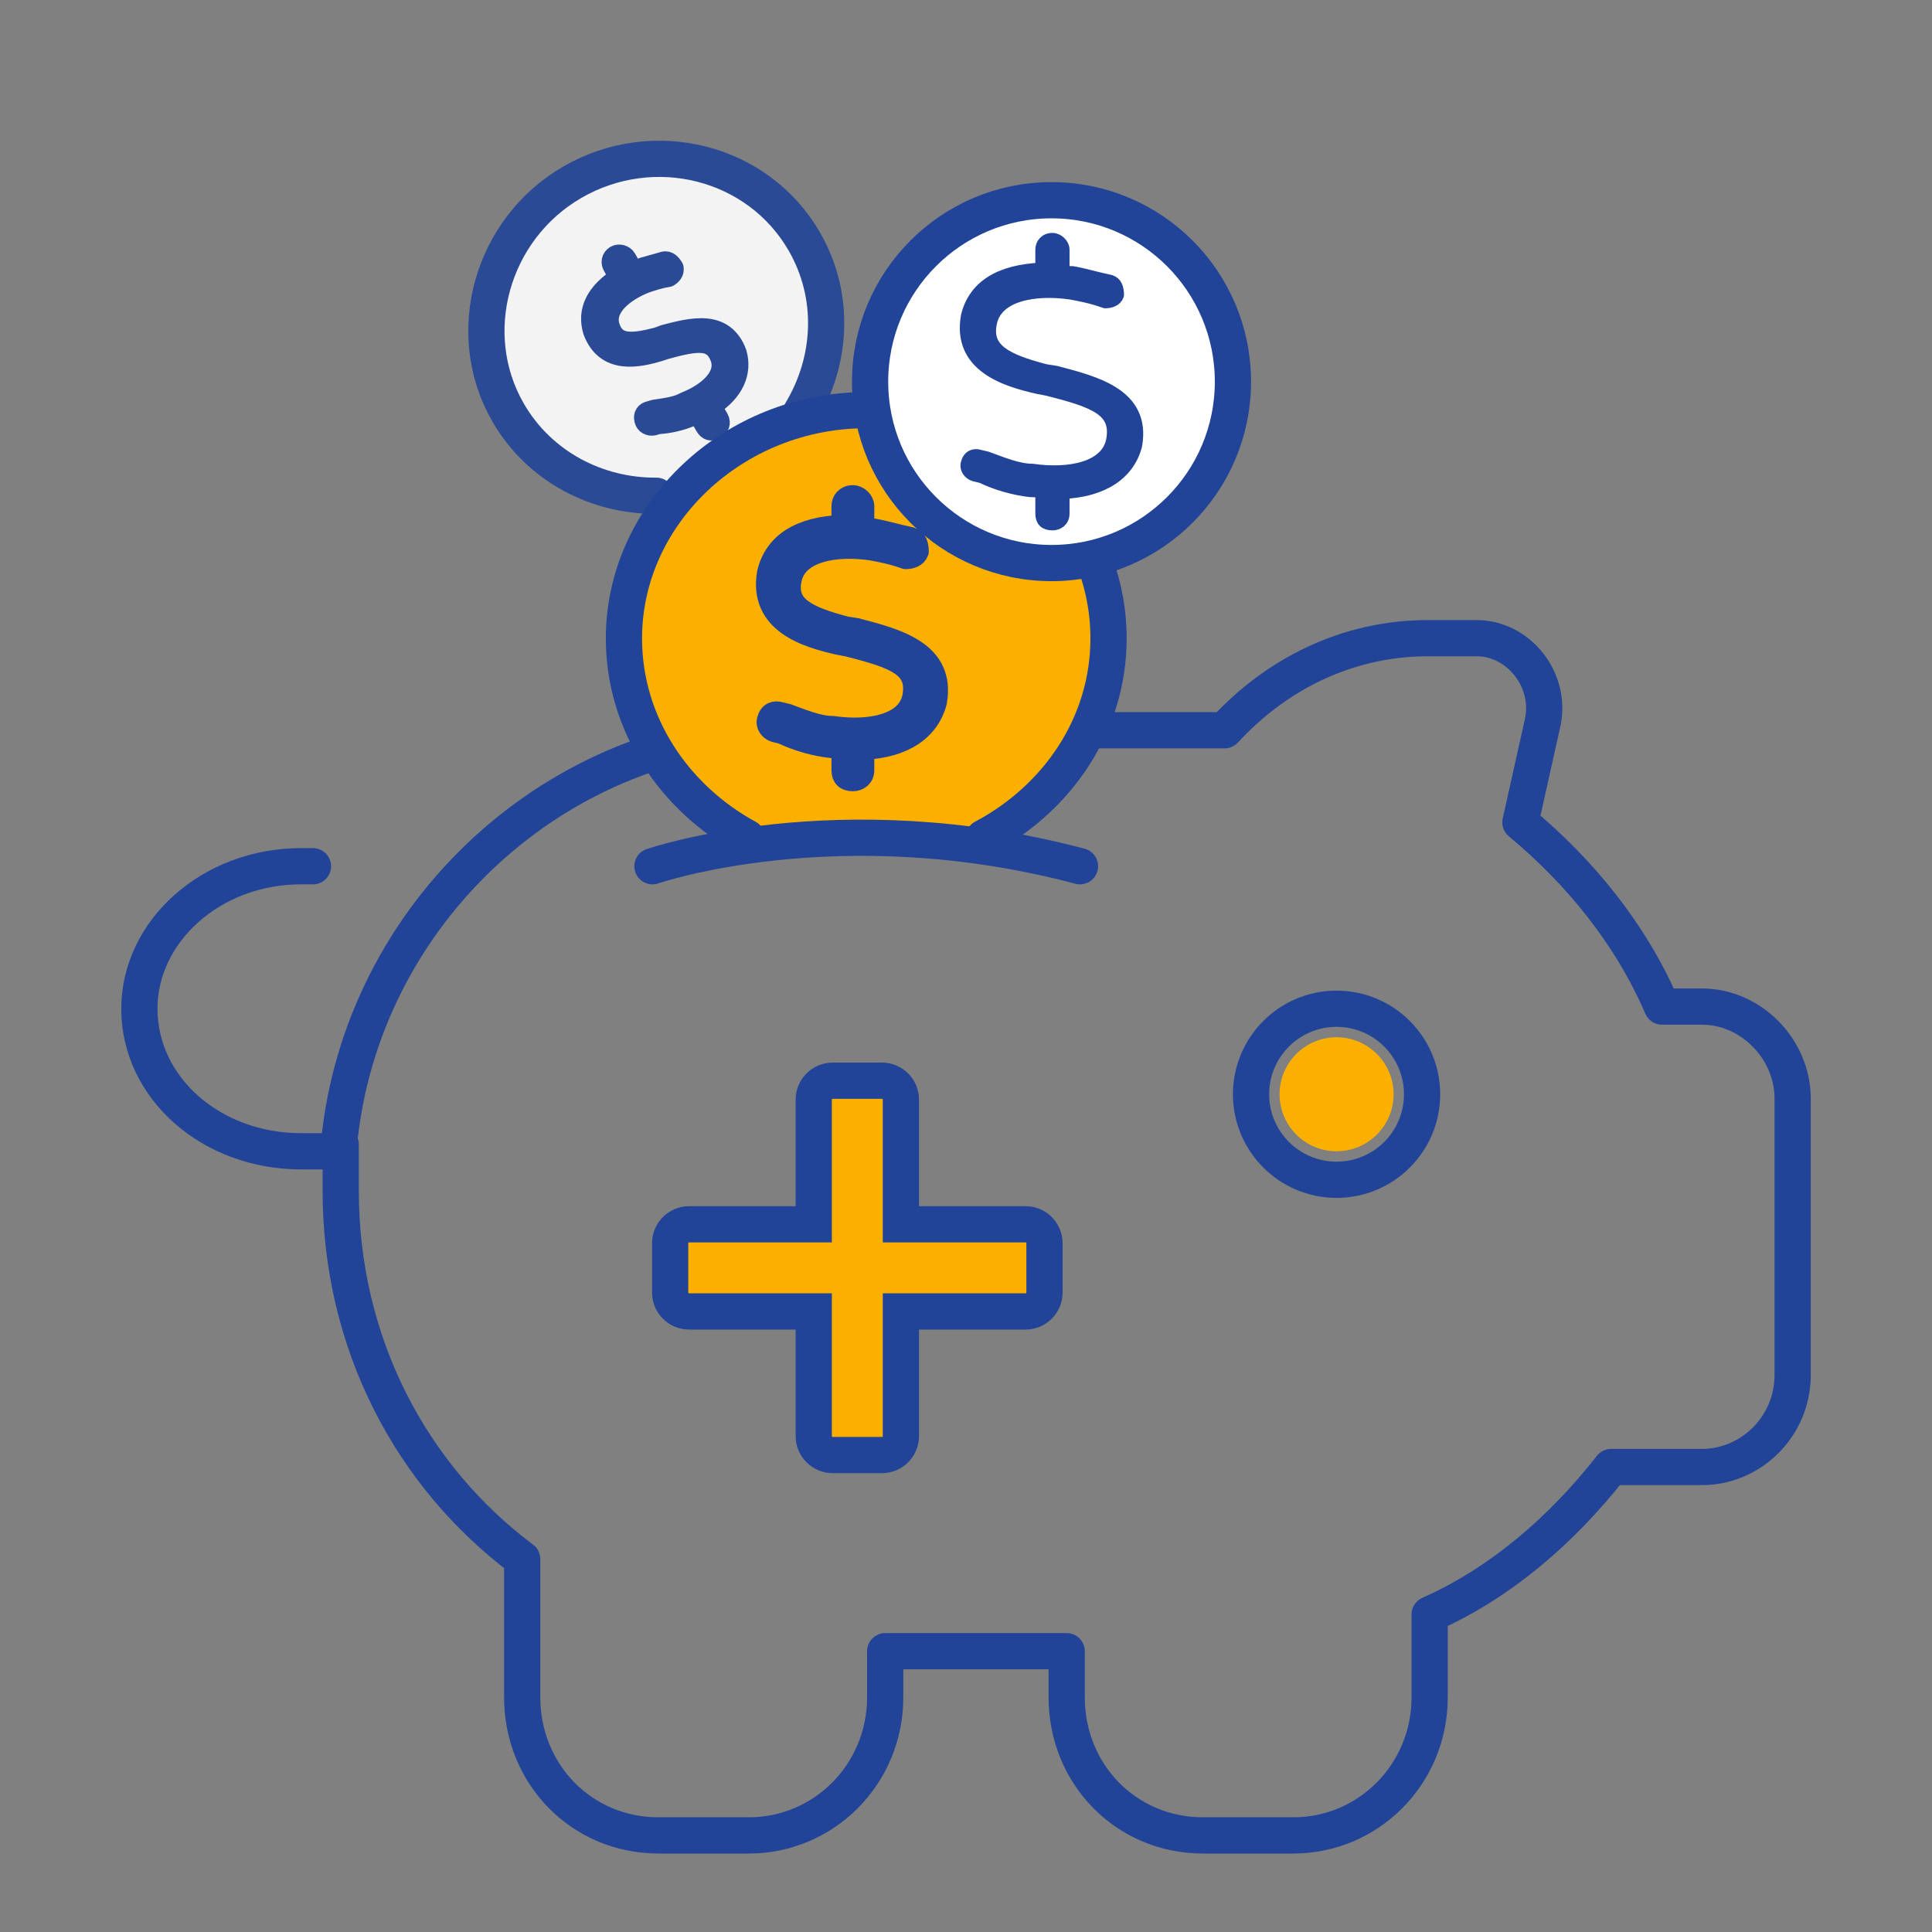 <svg width="80" height="80" viewBox="0 0 80 80" fill="none" xmlns="http://www.w3.org/2000/svg">
<rect x="0" y="0" width="80" height="80" fill="#808080" stroke="none"/>
<g opacity="0.9">
<path d="M33.168 17.071C34.461 14.927 34.599 12.243 33.306 10.003C31.381 6.668 27.066 5.602 23.707 7.541C20.348 9.48 19.142 13.798 21.04 17.085C22.333 19.325 24.726 20.547 27.181 20.528" fill="white"/>
<path d="M33.168 17.071C34.461 14.927 34.599 12.243 33.306 10.003C31.381 6.668 27.066 5.602 23.707 7.541C20.348 9.48 19.142 13.798 21.04 17.085C22.333 19.325 24.726 20.547 27.181 20.528" stroke="#214498" stroke-width="1.5" stroke-miterlimit="10" stroke-linecap="round" stroke-linejoin="round"/>
<path d="M27.512 13.881C28.619 13.593 29.968 13.224 30.486 14.622C30.718 15.425 30.364 16.215 29.434 16.81L29.739 17.337C29.84 17.512 29.761 17.675 29.63 17.75C29.457 17.851 29.319 17.813 29.218 17.637L28.914 17.11C28.802 17.117 28.715 17.167 28.628 17.217C28.212 17.398 27.702 17.517 27.253 17.542L27.055 17.599C26.899 17.63 26.736 17.548 26.703 17.392C26.645 17.191 26.75 17.072 26.906 17.041L27.105 16.984C27.528 16.916 28.02 16.866 28.367 16.665C29.311 16.296 30.121 15.594 29.846 14.816C29.545 13.995 28.898 14.076 27.549 14.445L27.306 14.527C26.467 14.777 25.093 15.102 24.575 13.704C24.317 12.858 24.697 12.112 25.67 11.492L25.391 11.009C25.315 10.877 25.326 10.695 25.499 10.595C25.629 10.52 25.836 10.576 25.912 10.708L26.216 11.235C26.285 11.254 26.371 11.204 26.458 11.153C26.744 11.047 27.055 10.984 27.496 10.847C27.652 10.815 27.771 10.922 27.873 11.098C27.905 11.254 27.8 11.373 27.67 11.449C27.247 11.517 26.961 11.624 26.719 11.705C25.775 12.075 24.965 12.776 25.24 13.554C25.49 14.288 26.12 14.275 27.226 13.988L27.512 13.881Z" fill="#214498" stroke="#214498" stroke-width="0.871" stroke-miterlimit="10" stroke-linecap="round" stroke-linejoin="round"/>
</g>
<path d="M14.033 47.4C14.935 37.866 23.051 30.239 32.821 30.239H50.707C52.811 27.951 55.742 26.426 59.124 26.426H61.153C62.882 26.426 64.309 28.18 63.858 30.011L62.957 34.053C65.437 36.112 67.541 38.705 68.819 41.68H70.472C72.501 41.68 74.23 43.434 74.23 45.493V56.933C74.23 59.069 72.501 60.746 70.472 60.746H66.714C64.685 63.34 62.13 65.551 59.199 66.848V70.28C59.199 73.483 56.644 76 53.563 76H49.805C46.649 76 44.169 73.483 44.169 70.28V68.373H36.654V70.28C36.654 73.483 34.098 76 31.017 76H27.259C24.103 76 21.623 73.483 21.623 70.28V64.56C17.039 61.128 14.108 55.636 14.108 49.306V47.4H14.033Z" stroke="#214498" stroke-width="1.5" stroke-miterlimit="10" stroke-linecap="round" stroke-linejoin="round"/>
<path d="M40.726 34.688C43.831 33.038 45.902 29.962 45.902 26.436C45.902 21.185 41.363 16.983 35.869 16.983C30.375 16.983 25.836 21.26 25.836 26.436C25.836 29.962 27.906 33.038 30.932 34.688" fill="#FBB000"/>
<path d="M40.726 34.688C43.831 33.038 45.902 29.962 45.902 26.436C45.902 21.185 41.363 16.983 35.869 16.983C30.375 16.983 25.836 21.26 25.836 26.436C25.836 29.962 27.906 33.038 30.932 34.688" stroke="#214498" stroke-width="1.5" stroke-miterlimit="10" stroke-linecap="round" stroke-linejoin="round"/>
<circle cx="43.541" cy="15.803" r="7.512" fill="white" stroke="#214498" stroke-width="1.5"/>
<path d="M43.729 15.405C45.383 15.839 47.412 16.346 47.036 18.446C46.736 19.605 45.683 20.329 44.03 20.401V21.27C44.03 21.56 43.804 21.705 43.579 21.705C43.278 21.705 43.128 21.56 43.128 21.27V20.401C42.977 20.329 42.827 20.329 42.677 20.329C42 20.257 41.248 20.04 40.647 19.75L40.346 19.677C40.121 19.605 39.971 19.388 40.046 19.171C40.121 18.881 40.346 18.808 40.572 18.881L40.873 18.953C41.474 19.171 42.15 19.46 42.752 19.46C44.255 19.677 45.834 19.388 46.059 18.229C46.285 16.998 45.383 16.636 43.353 16.129L42.977 16.057C41.699 15.767 39.67 15.188 40.046 13.088C40.346 11.857 41.399 11.205 43.128 11.133V10.336C43.128 10.119 43.278 9.902 43.579 9.902C43.804 9.902 44.03 10.119 44.03 10.336V11.205C44.105 11.277 44.255 11.277 44.406 11.277C44.857 11.35 45.308 11.495 45.984 11.64C46.21 11.712 46.285 11.929 46.285 12.219C46.21 12.436 45.984 12.508 45.759 12.508C45.157 12.291 44.706 12.219 44.33 12.146C42.827 11.929 41.248 12.219 41.023 13.377C40.797 14.464 41.624 14.898 43.278 15.333L43.729 15.405Z" fill="#214498" stroke="#214498" stroke-width="0.514" stroke-miterlimit="10" stroke-linecap="round" stroke-linejoin="round"/>
<path d="M27.016 35.869C27.016 35.869 34.714 33.213 44.721 35.869" stroke="#214498" stroke-width="1.5" stroke-miterlimit="10" stroke-linecap="round" stroke-linejoin="round"/>
<path d="M35.467 26.028C37.12 26.462 39.15 26.969 38.774 29.069C38.474 30.228 37.421 30.952 35.767 31.024V31.893C35.767 32.183 35.542 32.328 35.316 32.328C35.016 32.328 34.865 32.183 34.865 31.893V31.024C34.715 30.952 34.565 30.952 34.414 30.952C33.738 30.88 32.986 30.662 32.385 30.373L32.084 30.3C31.859 30.228 31.708 30.011 31.784 29.794C31.859 29.504 32.084 29.431 32.31 29.504L32.61 29.576C33.212 29.794 33.888 30.083 34.49 30.083C35.993 30.3 37.572 30.011 37.797 28.852C38.023 27.621 37.12 27.259 35.091 26.752L34.715 26.68C33.437 26.39 31.408 25.811 31.784 23.711C32.084 22.48 33.136 21.828 34.865 21.756V20.959C34.865 20.742 35.016 20.525 35.316 20.525C35.542 20.525 35.767 20.742 35.767 20.959V21.828C35.843 21.901 35.993 21.901 36.143 21.901C36.594 21.973 37.045 22.118 37.722 22.263C37.947 22.335 38.023 22.552 38.023 22.842C37.947 23.059 37.722 23.131 37.496 23.131C36.895 22.914 36.444 22.842 36.068 22.77C34.565 22.552 32.986 22.842 32.761 24C32.535 25.087 33.362 25.521 35.016 25.956L35.467 26.028Z" fill="#214498" stroke="#214498" stroke-width="0.871" stroke-miterlimit="10" stroke-linecap="round" stroke-linejoin="round"/>
<path d="M14.033 47.672H12.463C8.745 47.672 5.771 45.049 5.771 41.77C5.771 38.565 8.745 35.869 12.463 35.869H12.959" stroke="#214498" stroke-width="1.5" stroke-miterlimit="10" stroke-linecap="round" stroke-linejoin="round"/>
<path d="M55.344 48.852C57.3 48.852 58.885 47.267 58.885 45.312C58.885 43.356 57.3 41.77 55.344 41.77C53.389 41.77 51.803 43.356 51.803 45.312C51.803 47.267 53.389 48.852 55.344 48.852Z" stroke="#214498" stroke-width="1.5" stroke-miterlimit="10" stroke-linecap="round" stroke-linejoin="round"/>
<path d="M55.344 47.672C56.648 47.672 57.705 46.615 57.705 45.312C57.705 44.008 56.648 42.951 55.344 42.951C54.041 42.951 52.984 44.008 52.984 45.312C52.984 46.615 54.041 47.672 55.344 47.672Z" fill="#FBB000"/>
<path d="M37.304 49.946V50.696H38.054H42.467C42.899 50.696 43.25 51.047 43.25 51.478V53.522C43.25 53.953 42.899 54.304 42.467 54.304H38.054H37.304V55.054V59.467C37.304 59.899 36.953 60.25 36.522 60.25H34.478C34.047 60.25 33.696 59.899 33.696 59.467V55.054V54.304H32.946H28.533C28.101 54.304 27.75 53.953 27.75 53.522V51.478C27.75 51.047 28.101 50.696 28.533 50.696H32.946H33.696V49.946V45.533C33.696 45.101 34.047 44.75 34.478 44.75H36.522C36.953 44.75 37.304 45.101 37.304 45.533V49.946Z" fill="#FBB000" stroke="#214498" stroke-width="1.5"/>
</svg>
